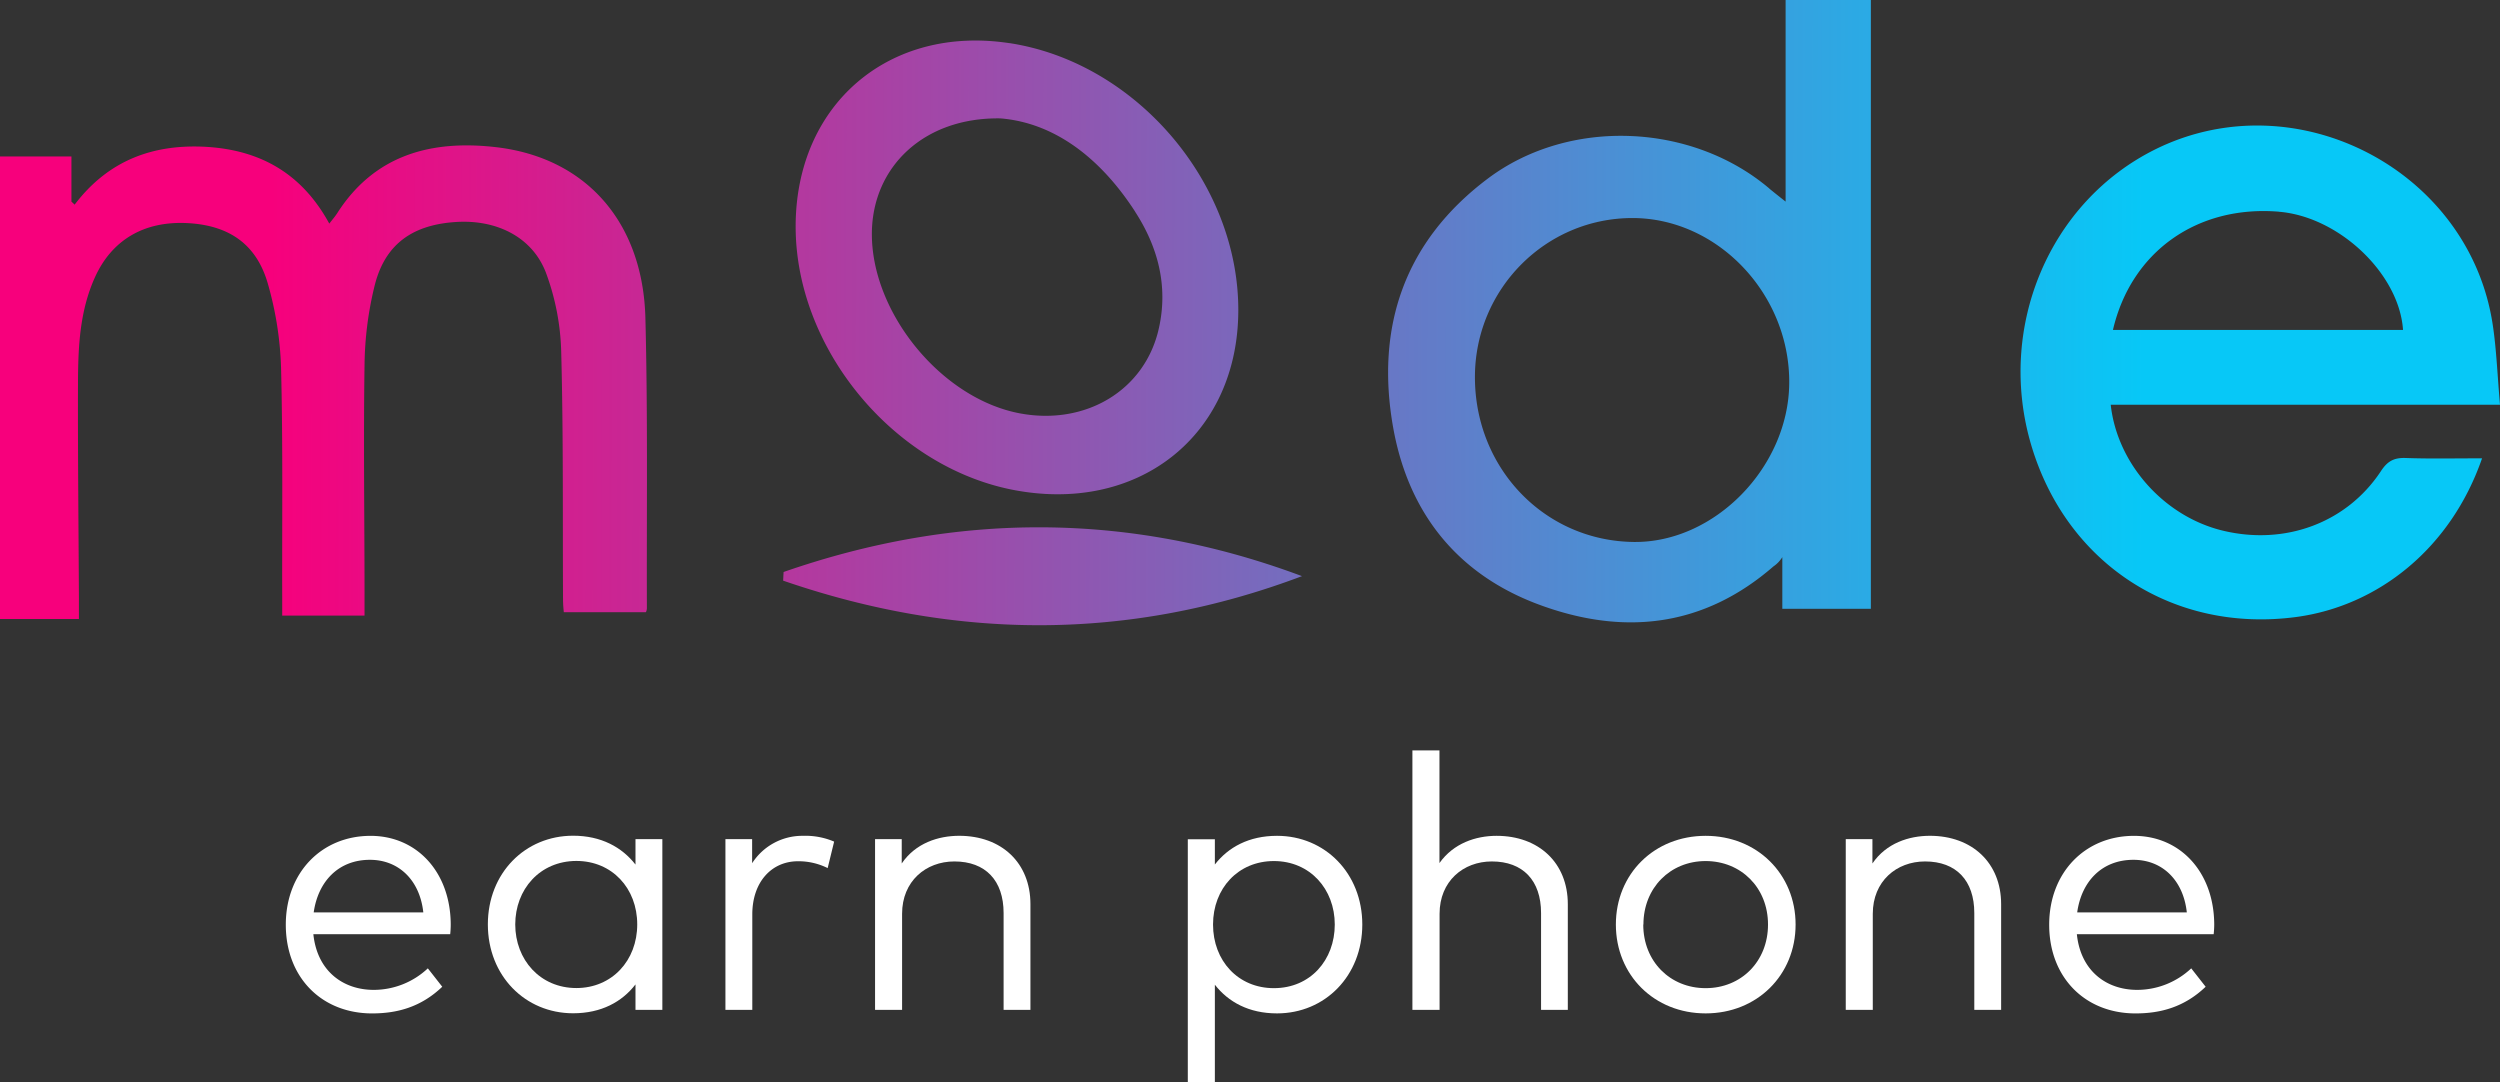 <svg xmlns="http://www.w3.org/2000/svg" xmlns:xlink="http://www.w3.org/1999/xlink" viewBox="0 0 903.6 391.1"><rect x="0" y="0" width="903.6" height="391.1" fill="#333333" stroke="none"/><defs><style>.cls-1{fill:url(#linear-gradient);}.cls-2{fill:#fff;}</style><linearGradient id="linear-gradient" x1="-11.04" y1="112.03" x2="892.71" y2="113.64" gradientUnits="userSpaceOnUse"><stop offset="0.12" stop-color="#f7007c"/><stop offset="0.87" stop-color="#07c8f7"/></linearGradient></defs><g id="Layer_2" data-name="Layer 2"><g id="Layer_1-2" data-name="Layer 1"><path class="cls-1" d="M28.52,223.74H0V56.55H25.82V72.88s.81.73,1.16,1.09c12.15-16,28.31-22,47.63-20.89,19.7,1.19,34.62,9.8,44.41,27.74,1.11-1.45,2.07-2.53,2.84-3.73,13.55-21.25,34.2-26.56,57.31-23.91,32.63,3.74,53.2,27.1,54.1,61.74.9,34.88.43,69.8.54,104.7a3.39,3.39,0,0,1-.36,1.66H203.78c-.1-1-.27-2.77-.28-4.5-.15-29.91.14-59.83-.66-89.73a88.23,88.23,0,0,0-5.49-28.41c-4.92-13-17.93-19.37-32.6-18.4-15.65,1-25.52,8-29.28,22.75a124.94,124.94,0,0,0-3.71,28.89c-.42,27.91,0,55.84,0,83.76,0,2.14,0,6.87,0,6.87H102v-6.86c-.07-27.52.28-55.05-.41-82.56a122.85,122.85,0,0,0-4.77-30.52C92.69,88.11,82.61,81.35,67.52,80.63,52,79.9,40.39,86.76,34.3,100.26c-5.48,12.14-6.07,25.12-6.11,38.07-.08,25.73.2,51.45.33,77.17C28.53,217.68,28.52,223.74,28.52,223.74Zm611-155.59c-28-23.74-72.33-25.7-101.75-3.61-30.07,22.58-40.67,53.51-34.25,89.85,5.51,31.14,23.42,53.54,53.49,64.42,30.29,11,58.88,7.74,84-14.1a11,11,0,0,0,3.19-3.34v18.68h32V0H645.39V72.87S641,69.41,639.49,68.15ZM589.92,78.81c30.89-.06,57.1,27.54,56.78,59.8-.31,30.36-27.06,57.63-56.21,57.28-32.23-.39-57.46-26.64-57.39-59.72C533.16,104.53,558.57,78.88,589.92,78.81Zm279.6,86.73c-4.26-.16-6.63,1.16-9,4.81-12.39,18.72-34.76,26.9-57.25,21.41-21-5.12-38-24-40.37-45.47H903.6c-.94-10.64-1.26-19.81-2.61-28.82C892.62,61.6,830.19,29,779.42,53.78c-38.81,19-58,64.8-45.13,107.51S785.82,228.92,830,223c29.65-4,55.88-24.88,67.11-57.33C887.81,165.64,878.66,165.87,869.52,165.54Zm-45.76-89c21.64,1.79,43.43,22.38,44.79,42.72H763.7C770.29,90.94,794.17,74.07,823.76,76.52Zm-459-60.95C321.19,9,287.57,37.85,287.58,81.89c0,43.74,34.76,86.18,77.74,95,45.69,9.31,82.05-19.19,82.25-64.48C447.78,66.05,410.53,22.52,364.77,15.57Zm45.52,60.94c8.32,12.84,12,27,8.57,42.18-5,22.43-26.61,35.3-50.57,30.63-28.16-5.48-53.39-36.4-53.15-65.13.2-23.81,18.69-41.85,46.46-41.42C381.35,44.4,397.91,57.36,410.29,76.51ZM283.06,209.87c62.54,21.54,125.05,21.95,187.54-1.63-62.42-23.32-124.88-23.23-187.38-1.5C283.17,207.78,283.11,208.83,283.06,209.87Z"/><path class="cls-2" d="M162.91,334a32.61,32.61,0,0,1-.19,3.65H113.26c1.37,13.29,10.69,20.13,21.83,20.13A28.59,28.59,0,0,0,154.64,350l5.21,6.65c-7.69,7.36-16.29,9.64-25.35,9.64-18.24,0-31.2-13-31.2-32.06,0-18.89,13-32.12,30.62-32.12C150.66,302.1,162.78,315.2,162.91,334Zm-49.52-4.23H153c-1.24-11.54-8.8-19-19.29-19C122.32,310.77,115,318.58,113.39,329.73Z"/><path class="cls-2" d="M239.4,365h-9.71v-9.19c-4.88,6.32-12.38,10.43-22.54,10.43-17.33,0-30.82-13.55-30.82-32.12s13.49-32.06,30.82-32.06c10.16,0,17.66,4.17,22.54,10.43v-9.19h9.71Zm-53.17-30.88c0,12.77,9,23,22.09,23,12.84,0,22-9.91,22-23s-9.12-22.94-22-22.94C195.1,311.22,186.23,321.45,186.23,334.16Z"/><path class="cls-2" d="M301.49,304.19l-2.34,9.57a23.66,23.66,0,0,0-10.69-2.47c-9.64,0-16.55,7.56-16.55,19.22V365H262.2v-61.7h9.65V312a21.55,21.55,0,0,1,18.3-9.9A26.47,26.47,0,0,1,301.49,304.19Z"/><path class="cls-2" d="M372.44,326.79V365h-9.7V330c0-11.73-6.52-18.64-17.79-18.64-10.36,0-18.9,7.17-18.9,18.9V365h-9.77v-61.7h9.64v8.79c5-7.36,13.23-10,20.79-10C362,302.1,372.44,311.87,372.44,326.79Z"/><path class="cls-2" d="M492.39,334.16c0,18.57-13.49,32.12-30.82,32.12-10.16,0-17.59-4.11-22.47-10.36V391.1h-9.78V303.34h9.78v9.12c4.88-6.25,12.31-10.36,22.47-10.36C478.9,302.1,492.39,315.65,492.39,334.16Zm-53.95,0c0,13.09,9.06,23,22,23,13.23,0,22-10.23,22-23s-8.92-22.94-22-22.94C447.5,311.22,438.44,321.13,438.44,334.16Z"/><path class="cls-2" d="M520.28,311.94c5.08-7.17,13.16-9.84,20.65-9.84,15.25,0,25.74,9.77,25.74,24.69V365H557V330c0-11.73-6.52-18.64-17.79-18.64-10.36,0-18.89,7.17-18.89,18.9V365H510.5V271.22h9.78Z"/><path class="cls-2" d="M649,334.16c0,18.31-13.94,32.12-32.51,32.12s-32.45-13.81-32.45-32.12,13.88-32.06,32.45-32.06S649,315.91,649,334.16Zm-55.06,0c0,13.35,9.71,23,22.55,23s22.54-9.65,22.54-23-9.77-22.94-22.54-22.94S594,320.87,594,334.16Z"/><path class="cls-2" d="M723.29,326.79V365h-9.7V330c0-11.73-6.52-18.64-17.79-18.64-10.36,0-18.9,7.17-18.9,18.9V365h-9.77v-61.7h9.64v8.79c5-7.36,13.23-10,20.79-10C712.8,302.1,723.29,311.87,723.29,326.79Z"/><path class="cls-2" d="M800.31,334a32.54,32.54,0,0,1-.2,3.65H750.66c1.36,13.29,10.68,20.13,21.82,20.13A28.57,28.57,0,0,0,792,350l5.21,6.65c-7.69,7.36-16.29,9.64-25.34,9.64-18.25,0-31.21-13-31.21-32.06,0-18.89,13-32.12,30.62-32.12C788.06,302.1,800.17,315.2,800.31,334Zm-49.52-4.23H790.4c-1.24-11.54-8.79-19-19.28-19C759.71,310.77,752.35,318.58,750.79,329.73Z"/></g></g></svg>